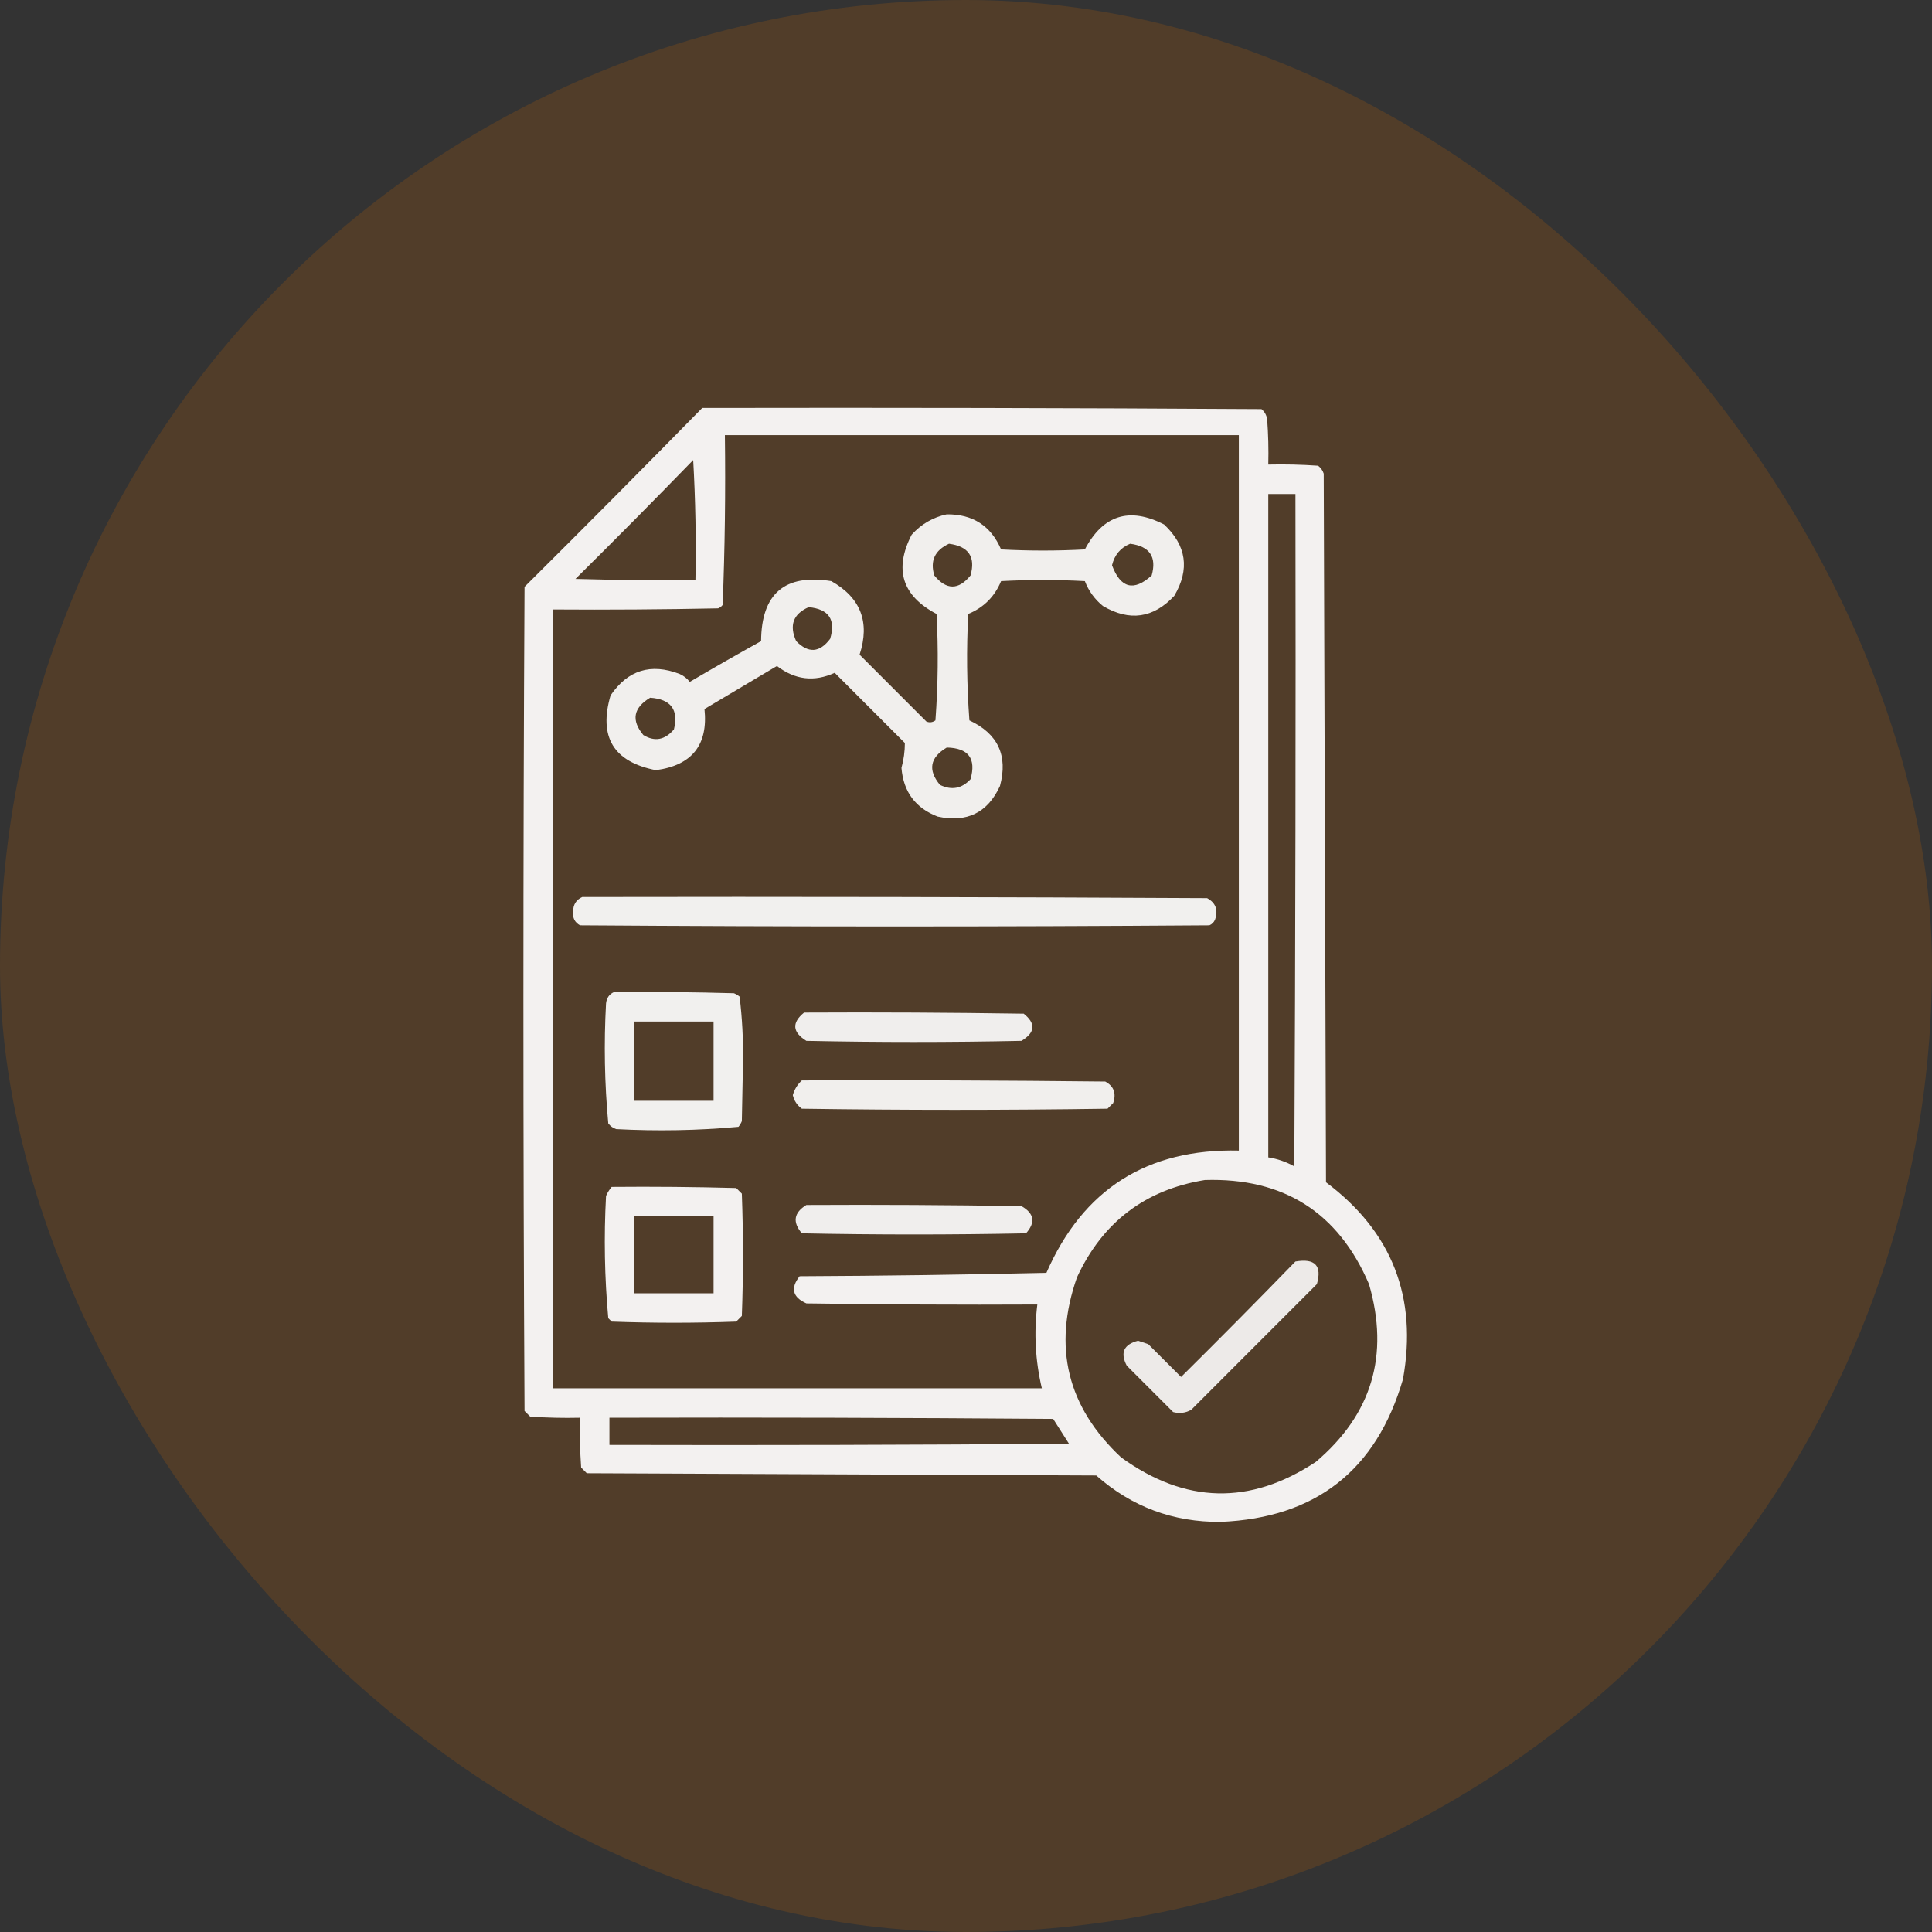 <svg width="50" height="50" viewBox="0 0 50 50" fill="none" xmlns="http://www.w3.org/2000/svg">
<rect x="0" y="0" width="50" height="50" fill="#333333" stroke="none"/>
<rect width="50" height="50" rx="25" fill="#CB6402" fill-opacity="0.2"/>
<path opacity="0.929" fill-rule="evenodd" clip-rule="evenodd" d="M18.174 10.558C22.999 10.549 27.823 10.558 32.647 10.588C32.729 10.656 32.778 10.744 32.794 10.851C32.823 11.242 32.833 11.632 32.823 12.023C33.253 12.013 33.683 12.023 34.112 12.053C34.182 12.105 34.231 12.174 34.258 12.258C34.278 18.371 34.297 24.484 34.317 30.597C36.026 31.877 36.691 33.576 36.309 35.695C35.621 38.053 34.049 39.283 31.592 39.386C30.362 39.396 29.288 38.996 28.37 38.185C23.975 38.166 19.581 38.146 15.186 38.127C15.137 38.078 15.088 38.029 15.04 37.98C15.01 37.551 15.001 37.121 15.01 36.691C14.58 36.701 14.15 36.691 13.721 36.662C13.672 36.613 13.623 36.564 13.575 36.515C13.536 29.406 13.536 22.297 13.575 15.187C15.12 13.652 16.653 12.109 18.174 10.558ZM18.76 11.261C23.194 11.261 27.627 11.261 32.061 11.261C32.061 17.433 32.061 23.605 32.061 29.777C29.687 29.723 28.027 30.778 27.081 32.941C24.952 32.99 22.823 33.019 20.694 33.029C20.452 33.337 20.51 33.572 20.87 33.732C22.862 33.761 24.854 33.771 26.846 33.761C26.755 34.491 26.794 35.214 26.963 35.929C22.745 35.929 18.526 35.929 14.307 35.929C14.307 29.211 14.307 22.492 14.307 15.773C15.733 15.783 17.159 15.773 18.584 15.744C18.632 15.726 18.671 15.697 18.702 15.656C18.76 14.194 18.779 12.729 18.76 11.261ZM17.94 11.906C17.998 12.931 18.018 13.966 17.998 15.011C16.963 15.021 15.928 15.011 14.893 14.982C15.921 13.964 16.936 12.939 17.94 11.906ZM32.823 12.785C33.057 12.785 33.291 12.785 33.526 12.785C33.536 18.586 33.526 24.387 33.497 30.187C33.286 30.068 33.062 29.99 32.823 29.953C32.823 24.23 32.823 18.508 32.823 12.785ZM31.182 30.539C33.218 30.477 34.634 31.376 35.43 33.234C35.963 35.072 35.504 36.605 34.053 37.834C32.353 38.958 30.674 38.919 29.014 37.717C27.621 36.414 27.24 34.862 27.872 33.058C28.533 31.63 29.637 30.79 31.182 30.539ZM15.772 36.691C19.6 36.681 23.428 36.691 27.256 36.721C27.393 36.935 27.53 37.15 27.666 37.365C23.702 37.394 19.737 37.404 15.772 37.394C15.772 37.16 15.772 36.925 15.772 36.691Z" fill="white"/>
<path opacity="0.915" fill-rule="evenodd" clip-rule="evenodd" d="M24.502 13.311C25.176 13.305 25.644 13.608 25.908 14.219C26.631 14.258 27.353 14.258 28.076 14.219C28.546 13.328 29.229 13.113 30.127 13.574C30.707 14.119 30.795 14.734 30.39 15.42C29.848 16 29.233 16.088 28.545 15.684C28.331 15.51 28.175 15.296 28.076 15.039C27.353 15 26.631 15 25.908 15.039C25.742 15.44 25.459 15.723 25.058 15.889C25.01 16.807 25.02 17.725 25.088 18.643C25.827 18.988 26.091 19.555 25.879 20.342C25.56 21.034 25.023 21.297 24.267 21.133C23.693 20.913 23.381 20.494 23.33 19.873C23.389 19.659 23.418 19.444 23.418 19.229C22.812 18.623 22.207 18.018 21.602 17.412C21.074 17.655 20.576 17.596 20.107 17.236C19.482 17.608 18.857 17.979 18.232 18.35C18.329 19.279 17.909 19.807 16.973 19.932C15.878 19.716 15.488 19.072 15.801 17.998C16.247 17.342 16.843 17.156 17.588 17.442C17.692 17.488 17.78 17.556 17.852 17.647C18.462 17.288 19.077 16.936 19.697 16.592C19.706 15.362 20.311 14.845 21.514 15.039C22.275 15.468 22.52 16.103 22.246 16.943C22.822 17.52 23.398 18.096 23.974 18.672C24.056 18.707 24.135 18.697 24.209 18.643C24.277 17.725 24.287 16.807 24.238 15.889C23.347 15.419 23.132 14.736 23.594 13.838C23.845 13.561 24.148 13.386 24.502 13.311ZM24.56 14.072C24.193 14.241 24.066 14.515 24.18 14.893C24.495 15.274 24.807 15.274 25.117 14.893C25.253 14.412 25.068 14.139 24.56 14.072ZM29.248 14.072C29 14.174 28.844 14.36 28.779 14.629C29 15.224 29.341 15.312 29.805 14.893C29.94 14.412 29.755 14.138 29.248 14.072ZM20.928 15.713C20.527 15.89 20.42 16.183 20.605 16.592C20.92 16.913 21.213 16.894 21.484 16.533C21.635 16.035 21.45 15.762 20.928 15.713ZM16.826 18.057C16.39 18.318 16.331 18.64 16.65 19.023C16.943 19.201 17.207 19.152 17.441 18.877C17.567 18.367 17.362 18.094 16.826 18.057ZM24.502 19.346C24.067 19.605 24.008 19.927 24.326 20.313C24.628 20.459 24.891 20.41 25.117 20.166C25.269 19.631 25.064 19.358 24.502 19.346Z" fill="white"/>
<path opacity="0.92" fill-rule="evenodd" clip-rule="evenodd" d="M15.068 23.215C20.459 23.205 25.85 23.215 31.24 23.244C31.462 23.364 31.531 23.55 31.445 23.8C31.416 23.869 31.367 23.918 31.299 23.947C25.869 23.986 20.439 23.986 15.01 23.947C14.874 23.871 14.815 23.754 14.834 23.596C14.83 23.415 14.908 23.288 15.068 23.215Z" fill="white"/>
<path opacity="0.921" fill-rule="evenodd" clip-rule="evenodd" d="M15.889 25.675C16.924 25.666 17.959 25.675 18.994 25.705C19.048 25.727 19.097 25.756 19.141 25.793C19.208 26.344 19.237 26.9 19.229 27.463C19.219 27.98 19.209 28.498 19.199 29.015C19.177 29.069 19.148 29.118 19.111 29.162C18.062 29.258 17.007 29.277 15.947 29.221C15.864 29.193 15.795 29.144 15.742 29.074C15.646 28.044 15.627 27.009 15.684 25.968C15.699 25.828 15.767 25.73 15.889 25.675ZM16.416 26.437C16.416 27.121 16.416 27.804 16.416 28.488C17.1 28.488 17.783 28.488 18.467 28.488C18.467 27.804 18.467 27.121 18.467 26.437C17.783 26.437 17.1 26.437 16.416 26.437Z" fill="white"/>
<path opacity="0.914" fill-rule="evenodd" clip-rule="evenodd" d="M20.81 26.205C22.705 26.195 24.599 26.205 26.494 26.234C26.812 26.488 26.792 26.722 26.435 26.937C24.579 26.976 22.724 26.976 20.869 26.937C20.506 26.712 20.487 26.468 20.81 26.205Z" fill="white"/>
<path opacity="0.916" fill-rule="evenodd" clip-rule="evenodd" d="M20.752 27.961C23.369 27.951 25.986 27.961 28.604 27.99C28.826 28.11 28.894 28.296 28.809 28.547C28.76 28.595 28.711 28.644 28.662 28.693C26.025 28.732 23.389 28.732 20.752 28.693C20.631 28.606 20.553 28.489 20.518 28.342C20.561 28.192 20.639 28.065 20.752 27.961Z" fill="white"/>
<path opacity="0.926" fill-rule="evenodd" clip-rule="evenodd" d="M15.83 30.717C16.904 30.707 17.979 30.717 19.053 30.746C19.102 30.795 19.151 30.843 19.199 30.892C19.238 31.947 19.238 33.002 19.199 34.056C19.151 34.105 19.102 34.154 19.053 34.203C17.979 34.242 16.904 34.242 15.83 34.203C15.801 34.174 15.772 34.144 15.742 34.115C15.646 33.066 15.627 32.011 15.684 30.951C15.723 30.864 15.771 30.786 15.83 30.717ZM16.416 31.478C16.416 32.142 16.416 32.806 16.416 33.471C17.1 33.471 17.783 33.471 18.467 33.471C18.467 32.806 18.467 32.142 18.467 31.478C17.783 31.478 17.1 31.478 16.416 31.478Z" fill="white"/>
<path opacity="0.912" fill-rule="evenodd" clip-rule="evenodd" d="M20.869 31.185C22.725 31.175 24.58 31.185 26.436 31.215C26.766 31.402 26.805 31.637 26.553 31.918C24.619 31.957 22.686 31.957 20.752 31.918C20.505 31.628 20.544 31.384 20.869 31.185Z" fill="white"/>
<path opacity="0.891" fill-rule="evenodd" clip-rule="evenodd" d="M33.525 32.648C34.033 32.559 34.218 32.755 34.081 33.233C32.997 34.318 31.913 35.401 30.829 36.486C30.681 36.569 30.525 36.588 30.361 36.544C29.96 36.144 29.56 35.743 29.16 35.343C28.985 35.008 29.083 34.794 29.453 34.698C29.54 34.728 29.628 34.757 29.716 34.786C29.999 35.069 30.283 35.353 30.566 35.636C31.564 34.648 32.55 33.651 33.525 32.648Z" fill="white"/>
</svg>
